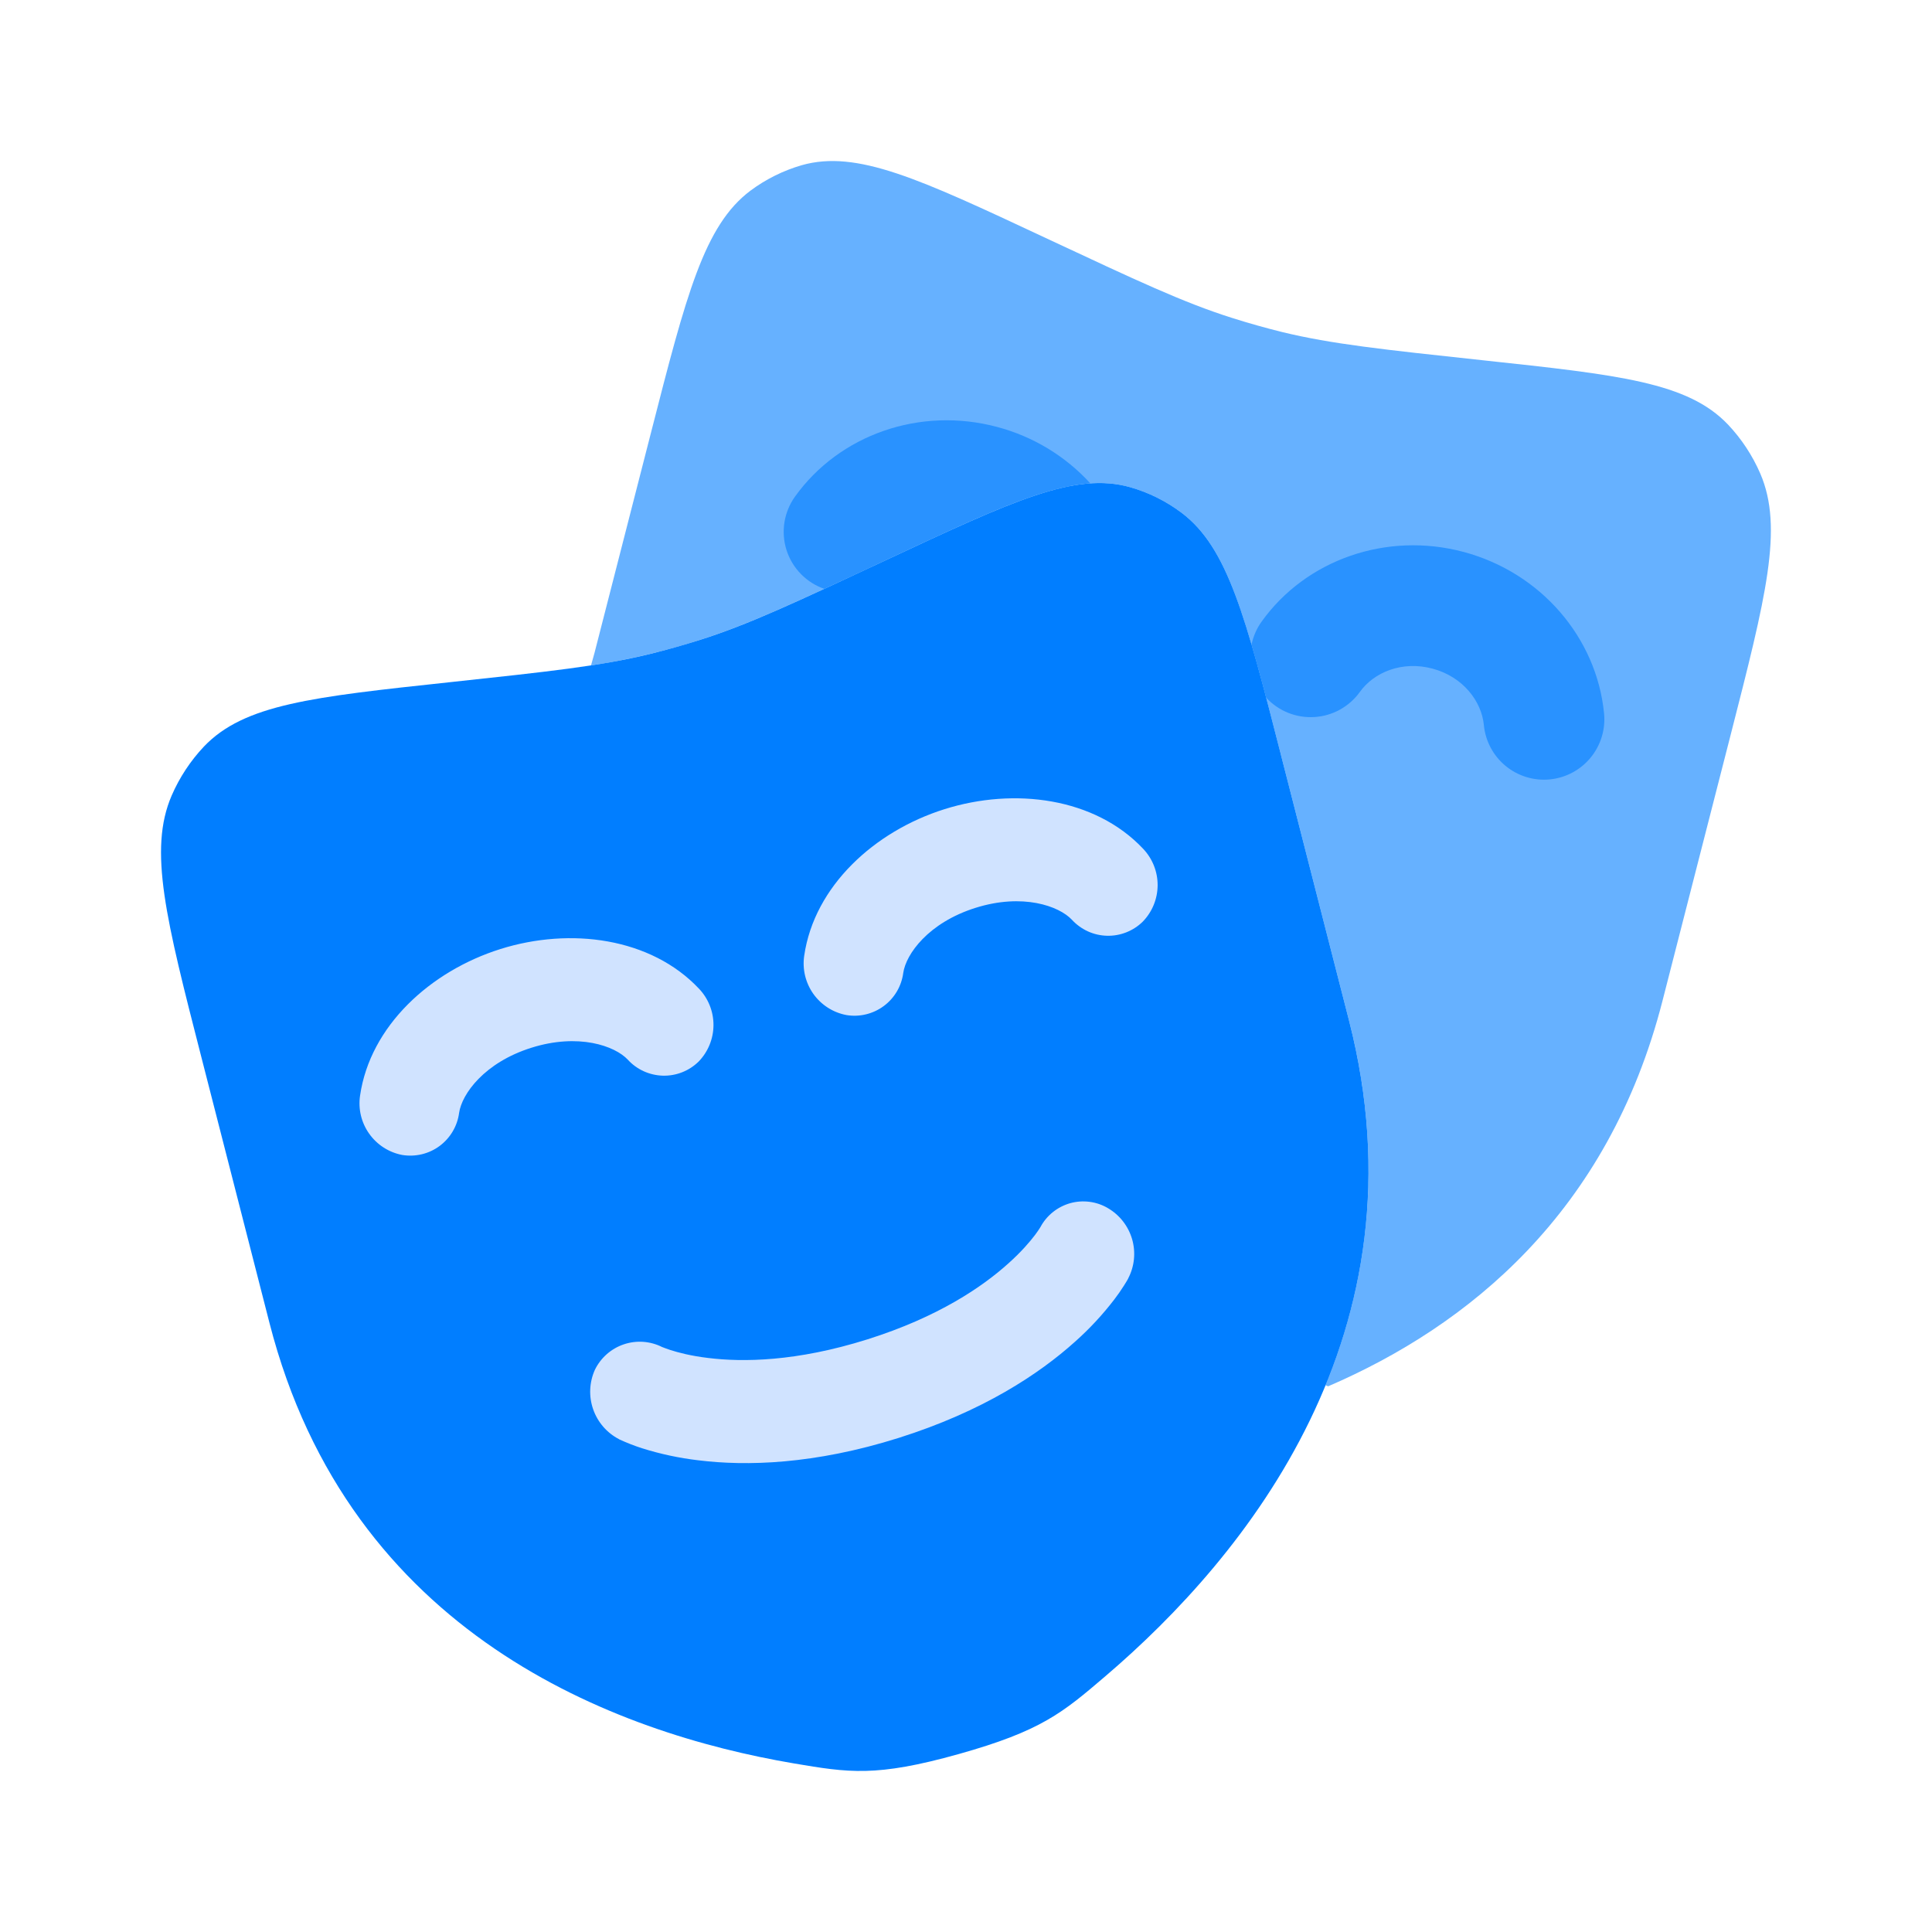 <svg width="64" height="64" viewBox="0 0 64 64" fill="none" xmlns="http://www.w3.org/2000/svg">
<path fill-rule="evenodd" clip-rule="evenodd" d="M42.435 25.013L44.688 33.805C47.339 44.141 41.264 51.56 36.619 55.525C35.203 56.736 34.494 57.339 31.753 58.107C29.011 58.875 28.107 58.72 26.302 58.416C20.382 57.411 11.574 54.157 8.926 43.821L6.673 35.029C5.497 30.445 4.91 28.155 5.686 26.355C5.947 25.752 6.31 25.203 6.755 24.731C8.089 23.331 10.345 23.088 14.862 22.603C18.209 22.243 19.881 22.064 21.51 21.669C22.077 21.53 22.639 21.371 23.195 21.195C24.795 20.688 26.328 19.968 29.398 18.531C33.542 16.592 35.614 15.621 37.438 16.139C38.048 16.312 38.624 16.597 39.139 16.984C40.672 18.136 41.262 20.427 42.435 25.011" fill="#017EFF"/>
<path opacity="0.6" d="M55.072 33.155L57.325 24.363C58.498 19.779 59.087 17.488 58.312 15.688C58.052 15.088 57.691 14.539 57.242 14.064C55.909 12.664 53.65 12.421 49.136 11.936C45.789 11.576 44.117 11.397 42.487 11.003C41.921 10.863 41.359 10.705 40.802 10.528C39.202 10.021 37.669 9.301 34.599 7.864C30.456 5.925 28.384 4.955 26.559 5.472C25.946 5.65 25.37 5.936 24.858 6.317C23.325 7.469 22.735 9.76 21.562 14.344L19.695 21.624L19.578 22.043C20.804 21.86 22.012 21.577 23.192 21.195C24.791 20.688 26.328 19.968 29.397 18.531C33.541 16.592 35.61 15.621 37.434 16.139C38.047 16.312 38.623 16.597 39.138 16.984C40.672 18.136 41.258 20.427 42.434 25.011L44.688 33.805C45.874 38.432 45.312 42.477 43.909 45.888L43.997 45.923C48.639 43.923 53.274 40.171 55.072 33.155Z" fill="#017EFF"/>
<path opacity="0.6" d="M41.942 23.109C42.144 23.328 42.391 23.5 42.667 23.611C42.944 23.723 43.241 23.771 43.538 23.753C43.836 23.736 44.125 23.652 44.386 23.508C44.647 23.364 44.872 23.164 45.046 22.923C45.507 22.275 46.443 21.877 47.454 22.149C48.465 22.419 49.081 23.232 49.155 24.021C49.181 24.283 49.257 24.537 49.381 24.768C49.504 25 49.672 25.205 49.875 25.372C50.078 25.539 50.312 25.665 50.563 25.741C50.814 25.818 51.078 25.844 51.339 25.819C51.601 25.793 51.855 25.717 52.086 25.593C52.318 25.47 52.523 25.302 52.69 25.099C52.857 24.896 52.983 24.662 53.059 24.411C53.136 24.16 53.162 23.896 53.137 23.635C52.891 21.123 51.046 18.971 48.489 18.285C45.931 17.6 43.259 18.541 41.79 20.595C41.628 20.822 41.515 21.081 41.459 21.355C41.614 21.886 41.775 22.471 41.942 23.109ZM27.307 19.507C27.921 19.224 28.609 18.901 29.398 18.531C32.587 17.037 34.55 16.12 36.118 16.011C35.29 15.106 34.219 14.458 33.033 14.144C30.475 13.459 27.803 14.4 26.334 16.453C26.153 16.706 26.034 16.998 25.985 17.306C25.937 17.613 25.961 17.927 26.055 18.224C26.15 18.52 26.312 18.791 26.53 19.013C26.747 19.236 27.013 19.405 27.307 19.507Z" fill="#017EFF"/>
<path d="M15.209 36.862C15.3 36.242 16.04 35.2 17.603 34.708C19.163 34.217 20.368 34.646 20.796 35.102C20.943 35.264 21.122 35.394 21.321 35.485C21.52 35.576 21.735 35.626 21.954 35.633C22.173 35.639 22.391 35.601 22.595 35.521C22.799 35.441 22.984 35.321 23.141 35.168C23.455 34.845 23.632 34.414 23.635 33.963C23.638 33.513 23.466 33.079 23.156 32.753C21.562 31.06 18.892 30.709 16.574 31.439C14.253 32.17 12.264 33.987 11.928 36.29C11.861 36.735 11.969 37.189 12.23 37.556C12.49 37.923 12.883 38.176 13.325 38.26C13.541 38.295 13.762 38.287 13.975 38.236C14.188 38.185 14.388 38.091 14.564 37.961C14.739 37.83 14.887 37.666 14.998 37.477C15.109 37.288 15.181 37.079 15.209 36.862ZM32.314 30.074C30.752 30.566 30.011 31.608 29.922 32.227C29.893 32.444 29.822 32.654 29.711 32.842C29.6 33.031 29.452 33.196 29.276 33.326C29.101 33.456 28.9 33.55 28.688 33.601C28.475 33.653 28.254 33.661 28.038 33.625C27.595 33.541 27.203 33.289 26.942 32.922C26.682 32.554 26.574 32.1 26.641 31.655C26.977 29.355 28.966 27.536 31.284 26.806C33.605 26.075 36.275 26.424 37.869 28.118C38.179 28.445 38.351 28.879 38.348 29.329C38.345 29.779 38.167 30.211 37.853 30.533C37.697 30.686 37.511 30.806 37.307 30.886C37.103 30.966 36.886 31.004 36.667 30.998C36.448 30.992 36.233 30.942 36.034 30.851C35.835 30.759 35.656 30.629 35.508 30.468C35.08 30.011 33.876 29.582 32.314 30.074ZM20.505 47.674C20.104 47.466 19.797 47.111 19.649 46.684C19.5 46.256 19.521 45.788 19.707 45.375C19.803 45.178 19.937 45.003 20.101 44.858C20.265 44.714 20.456 44.603 20.664 44.533C20.871 44.463 21.09 44.435 21.308 44.45C21.526 44.466 21.739 44.524 21.935 44.623C21.988 44.643 22.111 44.69 22.204 44.72C22.461 44.803 22.882 44.916 23.456 44.984C24.598 45.126 26.379 45.11 28.731 44.369C31.085 43.628 32.551 42.621 33.406 41.85C33.837 41.465 34.117 41.132 34.283 40.915C34.364 40.805 34.418 40.727 34.445 40.682L34.466 40.647L34.468 40.645C34.57 40.454 34.711 40.286 34.88 40.151C35.049 40.015 35.244 39.916 35.452 39.857C35.661 39.799 35.879 39.784 36.094 39.812C36.309 39.84 36.516 39.911 36.702 40.022C37.091 40.249 37.377 40.617 37.503 41.05C37.628 41.483 37.582 41.947 37.374 42.347L37.376 42.351L37.371 42.352L37.368 42.362L37.356 42.383L37.326 42.436L37.234 42.585C37.134 42.743 37.027 42.897 36.913 43.046C36.526 43.551 36.092 44.018 35.617 44.441C34.424 45.515 32.557 46.754 29.762 47.635C26.966 48.515 24.722 48.571 23.131 48.374C22.498 48.3 21.875 48.166 21.267 47.975C21.009 47.892 20.755 47.792 20.508 47.678L20.505 47.674Z" fill="#D0E3FF"/>
</svg>
